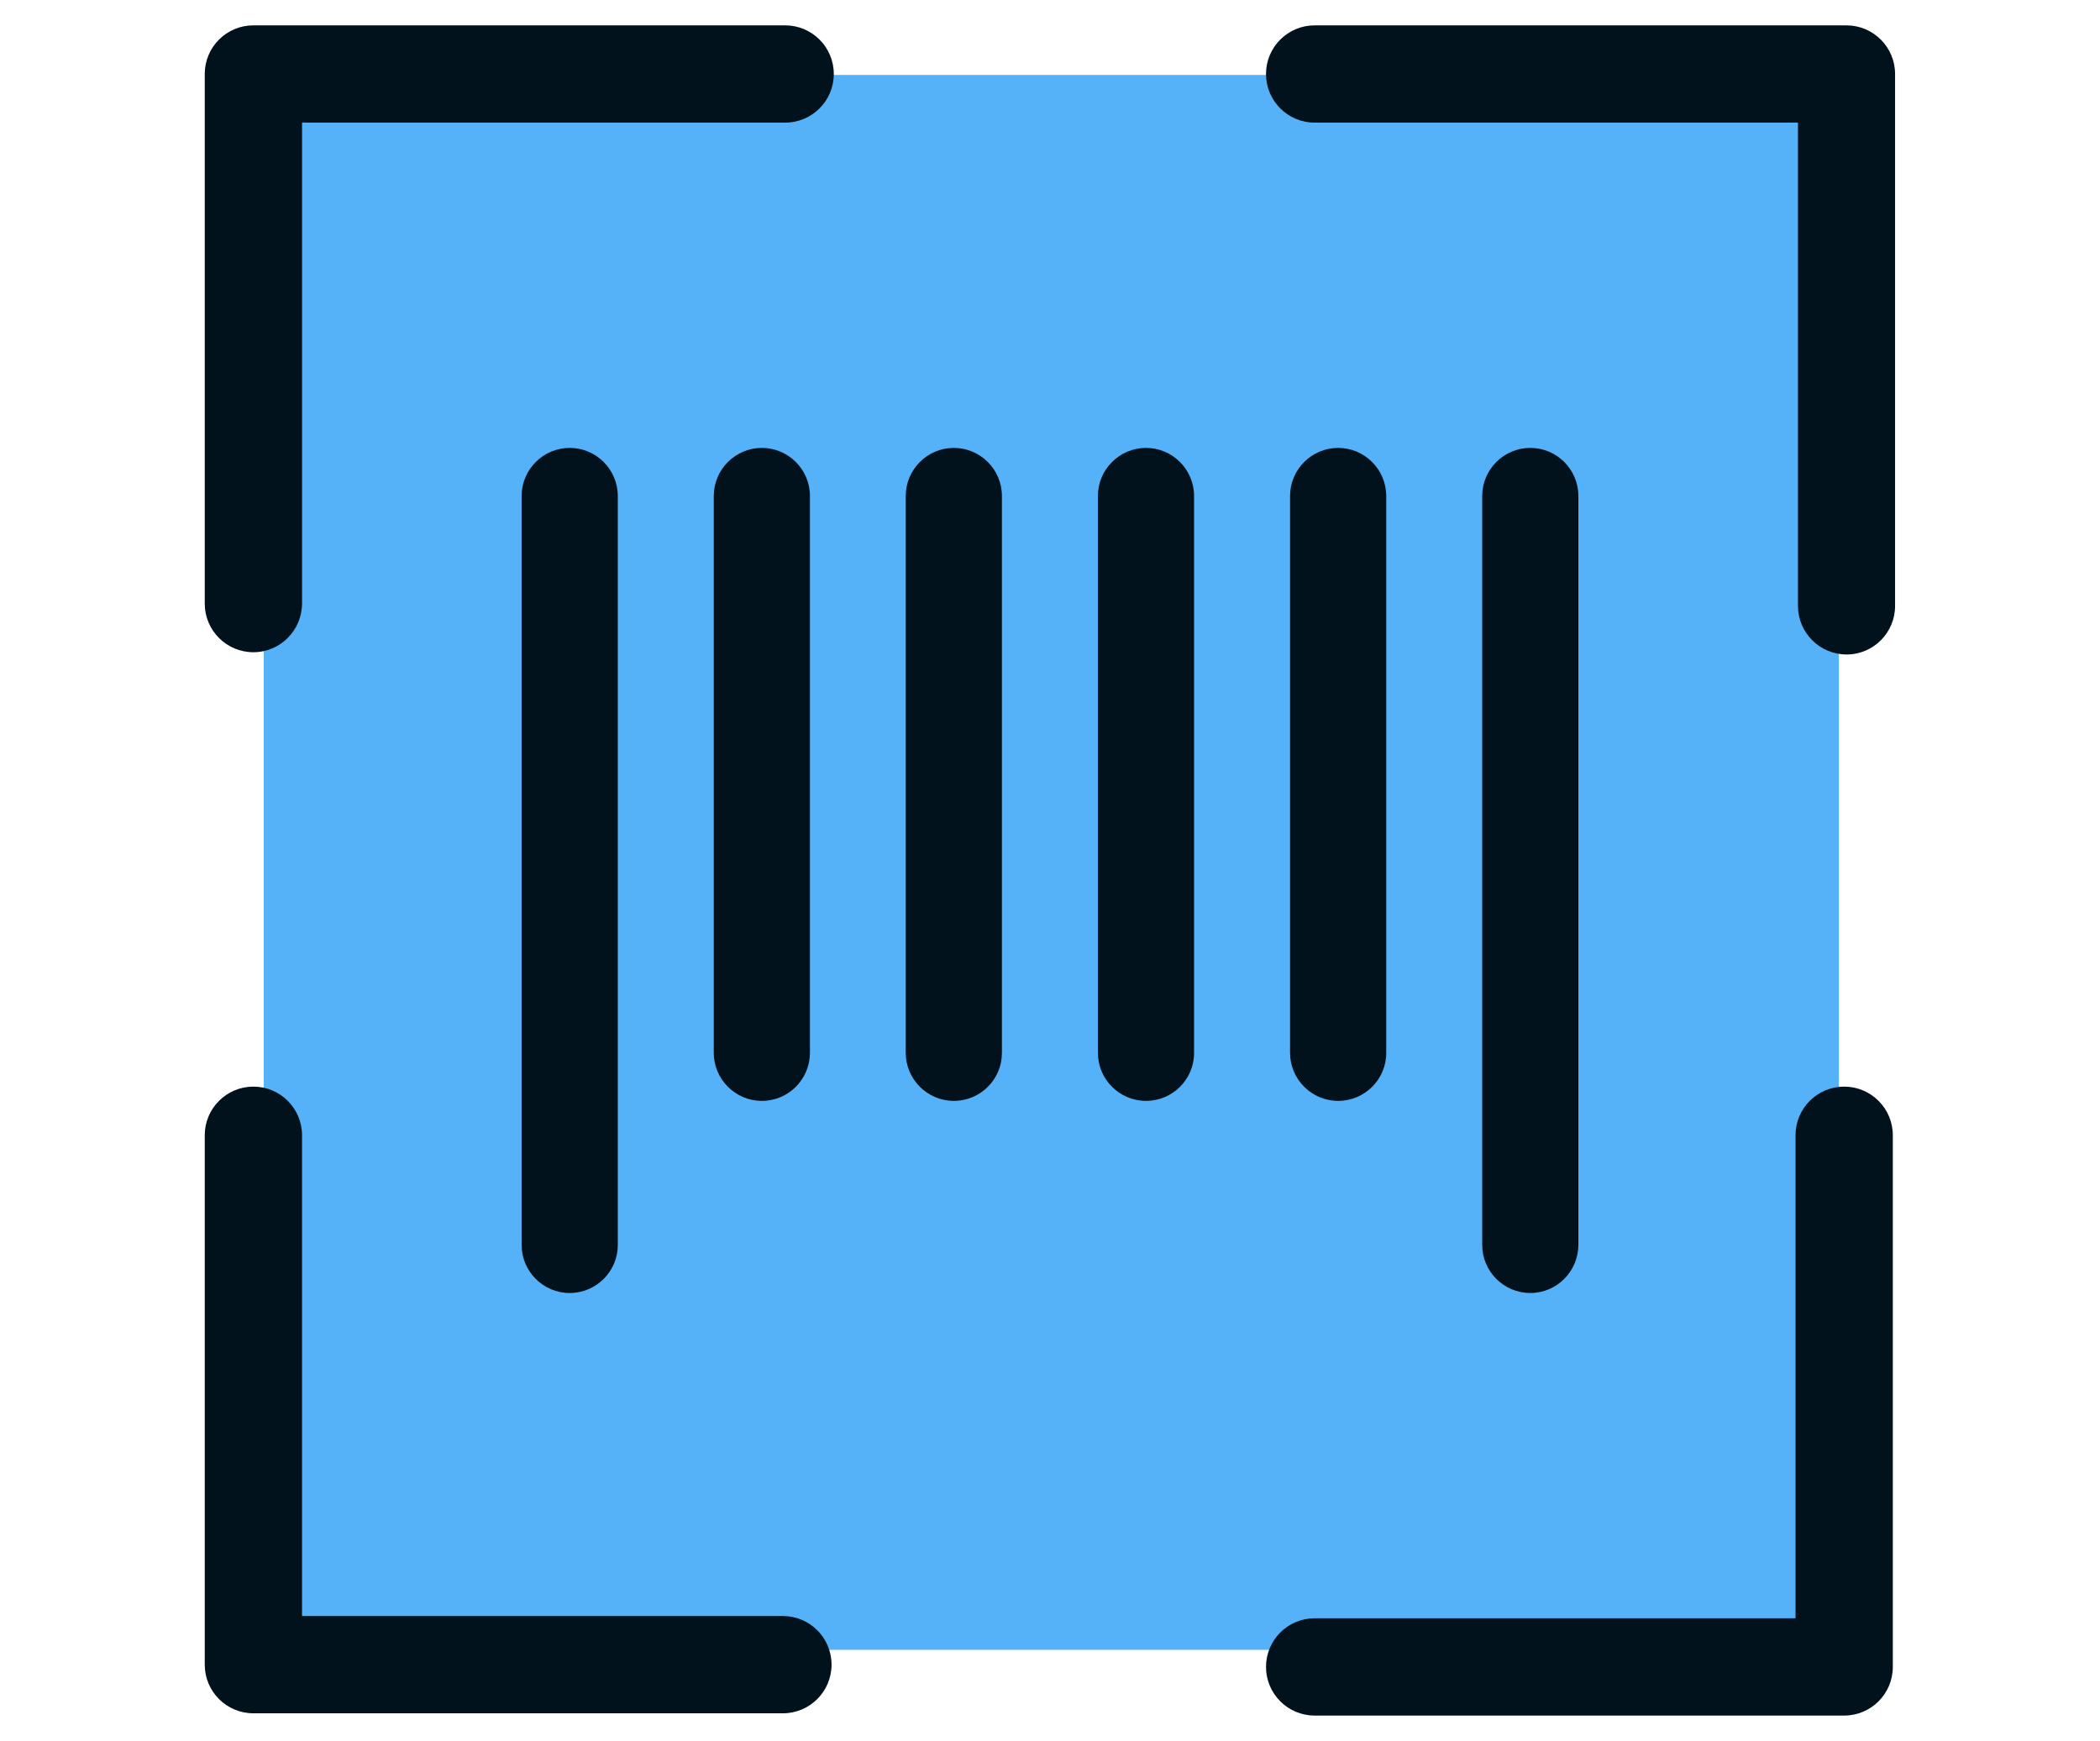 <?xml version="1.0" encoding="utf-8"?>
<!-- Generator: Adobe Illustrator 24.1.3, SVG Export Plug-In . SVG Version: 6.00 Build 0)  -->
<svg version="1.1" id="Capa_1" xmlns="http://www.w3.org/2000/svg" xmlns:xlink="http://www.w3.org/1999/xlink" x="0px" y="0px"
	 viewBox="0 0 111.8 92.7" style="enable-background:new 0 0 111.8 92.7;" xml:space="preserve">
<style type="text/css">
	.st0{fill:#55B2F9;}
	.st1{fill:#01121C;}
</style>
<g>
	<rect x="14.04" y="3.99" class="st0" width="83.86" height="83.86"/>
	<path class="st1" d="M30.33,68.85c-1.41,0-2.56-1.15-2.56-2.56V26.41c0-1.41,1.15-2.56,2.56-2.56c1.41,0,2.56,1.15,2.56,2.56v39.89
		C32.89,67.7,31.74,68.85,30.33,68.85z"/>
	<path class="st1" d="M40.56,58.62c-1.41,0-2.56-1.15-2.56-2.56V26.41c0-1.41,1.15-2.56,2.56-2.56s2.56,1.15,2.56,2.56v29.66
		C43.11,57.48,41.97,58.62,40.56,58.62z"/>
	<path class="st1" d="M50.78,58.62c-1.41,0-2.56-1.15-2.56-2.56V26.41c0-1.41,1.15-2.56,2.56-2.56c1.41,0,2.56,1.15,2.56,2.56v29.66
		C53.34,57.48,52.19,58.62,50.78,58.62z"/>
	<path class="st1" d="M61.01,58.62c-1.41,0-2.56-1.15-2.56-2.56V26.41c0-1.41,1.15-2.56,2.56-2.56c1.41,0,2.56,1.15,2.56,2.56v29.66
		C63.57,57.48,62.42,58.62,61.01,58.62z"/>
	<path class="st1" d="M71.24,58.62c-1.41,0-2.56-1.15-2.56-2.56V26.41c0-1.41,1.15-2.56,2.56-2.56c1.41,0,2.56,1.15,2.56,2.56v29.66
		C73.8,57.48,72.65,58.62,71.24,58.62z"/>
	<path class="st1" d="M81.47,68.85c-1.41,0-2.56-1.15-2.56-2.56V26.41c0-1.41,1.15-2.56,2.56-2.56c1.41,0,2.56,1.15,2.56,2.56v39.89
		C84.02,67.7,82.88,68.85,81.47,68.85z"/>
	<path class="st1" d="M13.49,34.73c-1.43,0-2.59-1.16-2.59-2.59V3.94c0-1.43,1.16-2.59,2.59-2.59H41.8c1.43,0,2.59,1.16,2.59,2.59
		c0,1.43-1.16,2.59-2.59,2.59H16.08v25.6C16.08,33.56,14.92,34.73,13.49,34.73z"/>
	<path class="st1" d="M13.49,91.23c-1.43,0-2.59-1.16-2.59-2.59V60.45c0-1.43,1.16-2.59,2.59-2.59c1.43,0,2.59,1.16,2.59,2.59v25.6
		h25.6c1.43,0,2.59,1.16,2.59,2.59c0,1.43-1.16,2.59-2.59,2.59H13.49z"/>
	<path class="st1" d="M69.99,91.35c-1.43,0-2.59-1.16-2.59-2.59s1.16-2.59,2.59-2.59h25.6V60.45c0-1.43,1.16-2.59,2.59-2.59
		c1.43,0,2.59,1.16,2.59,2.59v28.31c0,1.43-1.16,2.59-2.59,2.59H69.99z"/>
	<path class="st1" d="M98.31,34.85c-1.43,0-2.59-1.16-2.59-2.59V6.53H69.99c-1.43,0-2.59-1.16-2.59-2.59s1.16-2.59,2.59-2.59h28.31
		c1.43,0,2.59,1.16,2.59,2.59v28.31C100.9,33.68,99.74,34.85,98.31,34.85z"/>
</g>
</svg>
